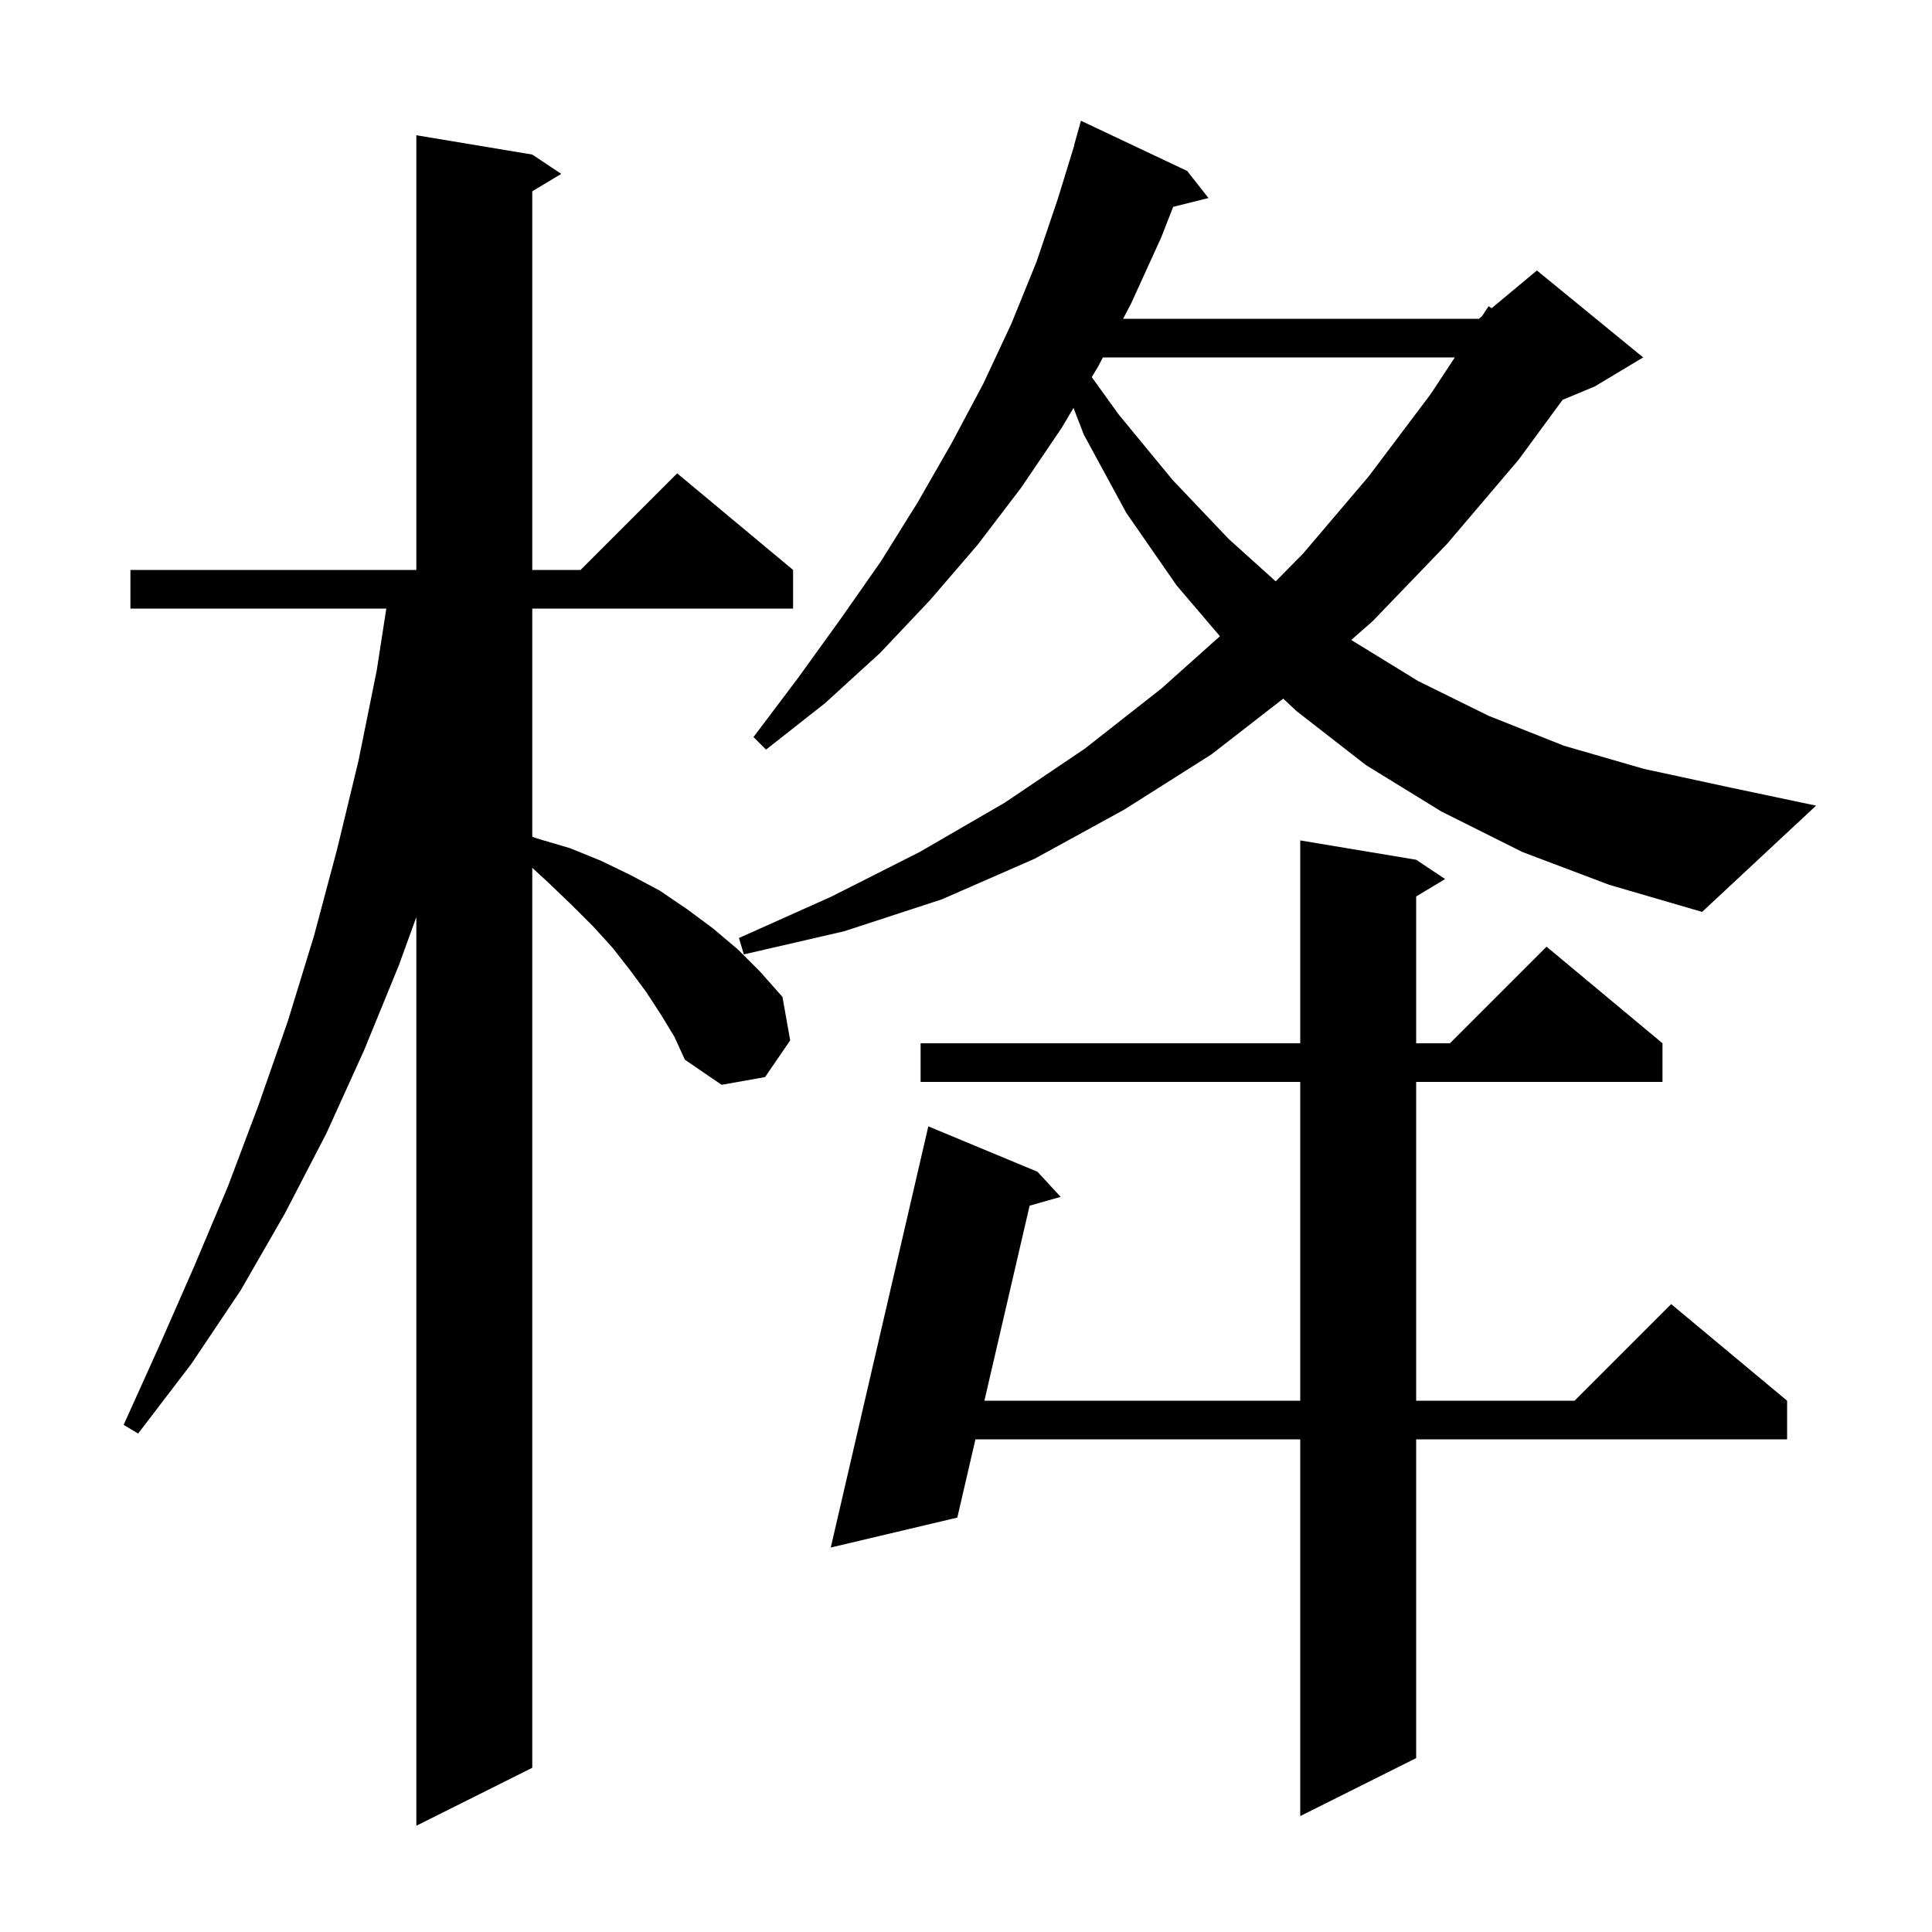 <svg xmlns="http://www.w3.org/2000/svg" xmlns:xlink="http://www.w3.org/1999/xlink" version="1.1" baseProfile="full" viewBox="0 0 200 200" width="200" height="200">
<g fill="black">
<path d="M 68.4 105.0 L 66.9 102.7 L 65.2 100.4 L 63.4 98.1 L 61.4 95.9 L 59.2 93.7 L 56.8 91.4 L 55.1 89.836 L 55.1 183.0 L 43.1 189.0 L 43.1 94.936 L 41.3 99.9 L 37.7 108.7 L 33.8 117.3 L 29.5 125.6 L 24.9 133.6 L 19.8 141.2 L 14.3 148.4 L 12.8 147.5 L 16.5 139.3 L 20.1 131.1 L 23.6 122.8 L 26.8 114.3 L 29.8 105.7 L 32.5 96.9 L 34.9 87.9 L 37.1 78.8 L 39.0 69.4 L 39.99 63.0 L 13.5 63.0 L 13.5 59.0 L 43.1 59.0 L 43.1 14.0 L 55.1 16.0 L 58.1 18.0 L 55.1 19.8 L 55.1 59.0 L 60.1 59.0 L 70.1 49.0 L 82.1 59.0 L 82.1 63.0 L 55.1 63.0 L 55.1 86.624 L 55.6 86.8 L 59.0 87.8 L 62.2 89.1 L 65.3 90.6 L 68.3 92.2 L 71.1 94.1 L 73.8 96.1 L 76.4 98.3 L 78.7 100.6 L 81.0 103.2 L 81.8 107.7 L 79.2 111.5 L 74.7 112.3 L 70.9 109.7 L 69.8 107.3 Z M 146.6 89.0 L 149.6 91.0 L 146.6 92.8 L 146.6 108.0 L 150.1 108.0 L 160.1 98.0 L 172.1 108.0 L 172.1 112.0 L 146.6 112.0 L 146.6 145.0 L 163.0 145.0 L 173.0 135.0 L 185.0 145.0 L 185.0 149.0 L 146.6 149.0 L 146.6 182.0 L 134.6 188.0 L 134.6 149.0 L 100.978 149.0 L 99.1 157.1 L 86.0 160.2 L 96.1 116.6 L 107.4 121.3 L 109.8 123.9 L 106.586 124.81 L 101.905 145.0 L 134.6 145.0 L 134.6 112.0 L 95.3 112.0 L 95.3 108.0 L 134.6 108.0 L 134.6 87.0 Z M 157.6 88.2 L 149.2 84.0 L 141.4 79.2 L 134.2 73.6 L 132.84 72.323 L 125.4 78.1 L 116.4 83.8 L 107.1 88.9 L 97.5 93.1 L 87.4 96.4 L 77.0 98.8 L 76.5 97.1 L 86.1 92.8 L 95.2 88.2 L 104.0 83.1 L 112.3 77.5 L 120.2 71.3 L 126.288 65.862 L 121.8 60.6 L 116.6 53.1 L 112.2 45.0 L 111.129 42.229 L 109.9 44.3 L 105.7 50.5 L 101.2 56.4 L 96.3 62.1 L 91.1 67.6 L 85.4 72.8 L 79.3 77.6 L 78.0 76.3 L 82.6 70.2 L 87.0 64.1 L 91.2 58.1 L 95.0 52.0 L 98.5 45.9 L 101.8 39.7 L 104.7 33.5 L 107.3 27.1 L 109.5 20.6 L 111.222 15.005 L 111.2 15.0 L 111.9 12.5 L 122.9 17.7 L 125.1 20.5 L 121.447 21.413 L 120.2 24.6 L 117.1 31.4 L 116.263 33.0 L 153.1 33.0 L 153.417 32.736 L 154.1 31.7 L 154.415 31.904 L 159.1 28.0 L 170.1 37.0 L 165.1 40.0 L 161.756 41.393 L 157.2 47.6 L 149.8 56.3 L 142.1 64.3 L 139.88 66.249 L 146.8 70.5 L 154.1 74.1 L 161.9 77.2 L 170.2 79.6 L 179.0 81.5 L 188.0 83.4 L 176.2 94.4 L 166.6 91.6 Z M 114.171 37.0 L 113.7 37.9 L 113.022 39.042 L 115.8 42.9 L 121.4 49.7 L 127.2 55.8 L 132.059 60.181 L 134.9 57.3 L 141.7 49.3 L 148.1 40.8 L 150.605 37.0 Z " />
</g>
</svg>
